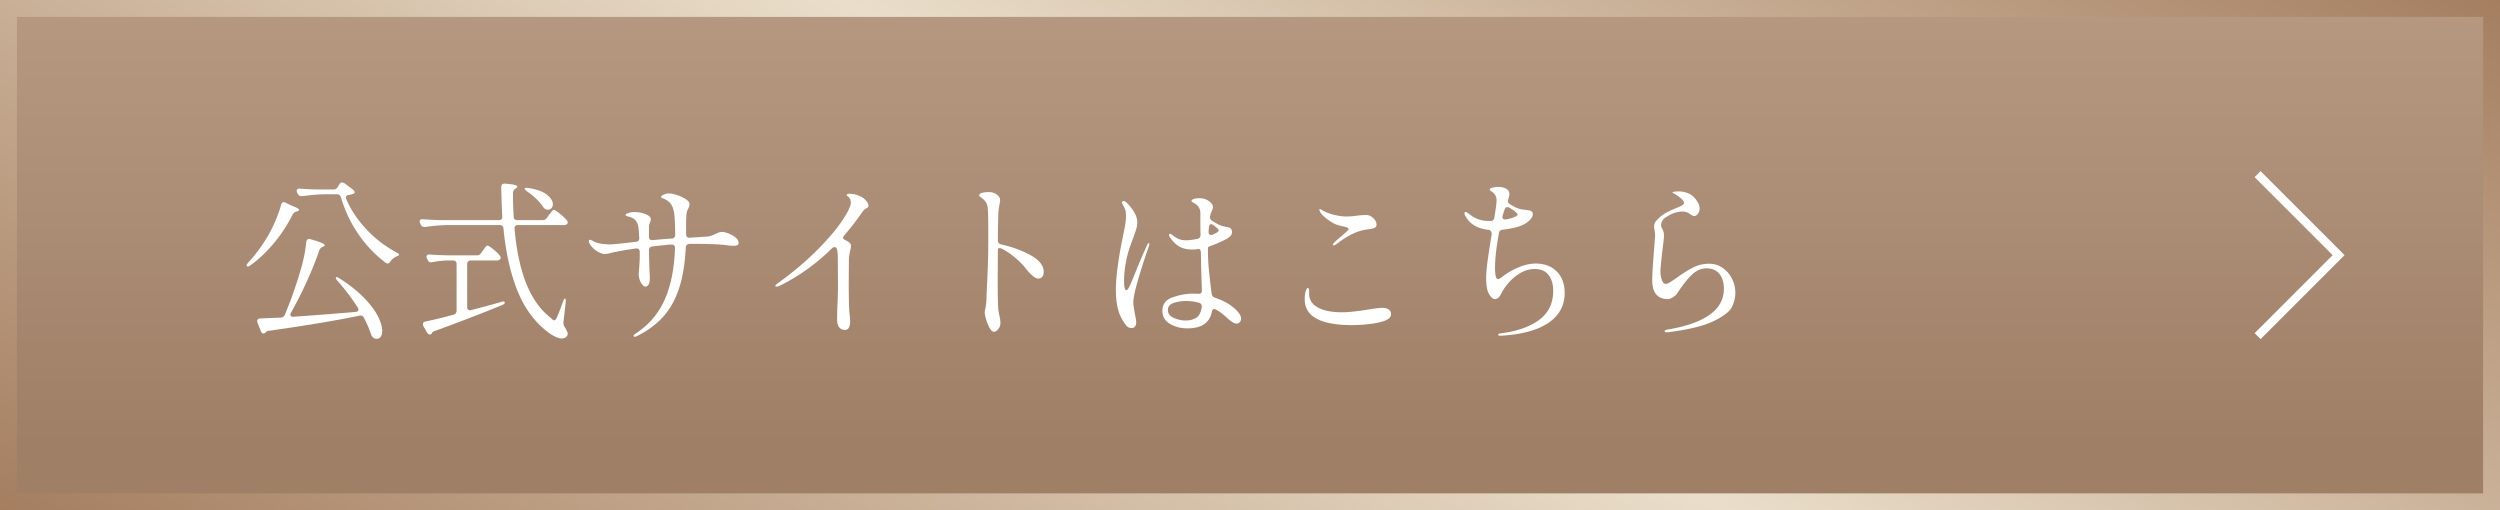 <svg xmlns="http://www.w3.org/2000/svg" width="295.867" height="60.388" viewBox="0 0 295.867 60.388"><rect x="0" y="0" width="295.867" height="60.388" fill="#333333" stroke="none"/><defs><linearGradient id="a" data-name="名称未設定グラデーション 143" x1="147.933" y1="-.796" x2="147.933" y2="54.873" gradientUnits="userSpaceOnUse"><stop offset="0" stop-color="#b79982"/><stop offset=".962" stop-color="#9f7f66"/></linearGradient><linearGradient id="b" data-name="名称未設定グラデーション 77" x1="97.876" y1="116.897" x2="197.991" y2="-56.509" gradientUnits="userSpaceOnUse"><stop offset="0" stop-color="#a57e60"/><stop offset=".51" stop-color="#eadeca"/><stop offset="1" stop-color="#a57e60"/></linearGradient></defs><g data-name="レイヤー_1"><path fill="url(#a)" stroke="url(#b)" stroke-miterlimit="10" stroke-width="2" d="M1 1h293.867v58.388H1z"/><path d="M33.573 23.924c.067 0 .142.02.223.06l.525.263c.19.095.352.162.486.203.39.162.587.29.587.384 0 .081-.08.142-.243.183l-.081.02a.754.754 0 00-.445.365c-.634 1.255-1.38 2.391-2.237 3.41s-1.77 1.879-2.742 2.58c-.095.081-.182.129-.264.142s-.134 0-.16-.04l-.042-.082c0-.067.068-.181.202-.343a18.413 18.413 0 002.329-3.158 15.23 15.23 0 00.89-1.792c.297-.694.52-1.325.668-1.891.068-.203.168-.304.304-.304zm.789 13.318a.22.22 0 00.102.192c.067.048.16.064.283.05 1.983-.134 4.426-.324 7.326-.566.23-.027.345-.122.345-.283a.378.378 0 00-.081-.243 26.153 26.153 0 00-2.39-3.157c-.134-.135-.201-.25-.201-.345 0-.067.027-.1.08-.1.068 0 .19.053.365.16 1.201.77 2.176 1.546 2.925 2.329s1.288 1.505 1.619 2.166c.33.66.496 1.234.496 1.72 0 .296-.057.526-.172.688a.534.534 0 01-.456.243.76.76 0 01-.344-.081c-.162-.081-.276-.23-.343-.445a13.07 13.07 0 00-.85-1.964c-.122-.229-.305-.31-.548-.242-2.9.593-6.456 1.187-10.666 1.78-.19.014-.31.061-.364.142a.124.124 0 01-.081.081.309.309 0 01-.223.101c-.067 0-.132-.027-.192-.081s-.105-.128-.132-.223l-.384-.971a.63.63 0 01-.04-.182c0-.202.12-.31.363-.324l2.43-.1a.532.532 0 00.486-.345 49.256 49.256 0 001.8-5.08c.378-1.228.621-2.402.729-3.522.04-.243.155-.364.345-.364.04 0 .1.013.181.04 1.107.31 1.66.547 1.66.709 0 .053-.06.107-.182.16l-.081.042c-.189.095-.31.216-.365.364a39.644 39.644 0 01-1.466 3.663A48.34 48.34 0 0134.443 37a.606.606 0 00-.081.243zm6.578-13.885c0 .08.013.15.04.203.513 1.227 1.296 2.408 2.349 3.542a13.526 13.526 0 003.602 2.772c.216.121.317.21.304.264-.014.054-.064.1-.152.142-.088.04-.152.067-.193.08-.297.15-.533.351-.708.607-.08.15-.182.223-.303.223-.054 0-.135-.033-.244-.1-1.254-.945-2.334-2.079-3.238-3.401s-1.586-2.767-2.044-4.332c-.08-.242-.243-.365-.486-.365H38.47c-.85.014-1.74.088-2.671.223h-.101a.47.47 0 01-.445-.263l-.081-.141c-.04-.081-.061-.162-.061-.243s.033-.145.1-.193c.068-.047.163-.063.285-.05a38.45 38.45 0 002.084.101h1.862c.23 0 .405-.094.526-.283l.203-.344c.08-.135.189-.203.324-.203a.56.56 0 01.283.102l.93.688a.742.742 0 01.244.283c.04.095.02.17-.06.223a2.142 2.142 0 01-.608.182c-.23.027-.344.122-.344.283zm23.782 2.429l.243-.344c.054-.068.125-.158.212-.274a2.75 2.75 0 01.213-.253c.054-.053.108-.08.162-.08.094 0 .33.152.708.455s.655.57.83.8c.068.094.101.168.101.222a.309.309 0 01-.1.222.606.606 0 01-.365.102h-5.425c-.296 0-.431.148-.404.445.445 5.115 1.835 8.596 4.17 10.445l.344.302c.067.055.128.081.181.081.095 0 .189-.093.284-.283.243-.539.492-1.18.749-1.923.08-.243.155-.364.222-.364.095 0 .128.142.102.425l-.264 2.368v.102a.86.86 0 00.142.466c.243.39.364.66.364.81a.461.461 0 01-.1.262c-.135.188-.332.283-.587.283-.27 0-.578-.09-.921-.273a5.747 5.747 0 01-1.023-.699c-1.47-1.2-2.6-2.816-3.39-4.846-.79-2.032-1.319-4.43-1.588-7.196-.028-.27-.176-.405-.446-.405h-6.132a21.87 21.87 0 00-2.672.223h-.122a.416.416 0 01-.405-.263l-.08-.162c-.04-.081-.061-.162-.061-.243s.033-.145.1-.193c.068-.047.162-.063.285-.05a38.45 38.45 0 002.083.101h6.903c.297 0 .431-.148.404-.445a132.03 132.03 0 01-.121-3.461c0-.297.162-.432.485-.405.945.068 1.417.182 1.417.344 0 .068-.053.135-.162.202l-.08.061a.58.58 0 00-.263.506c-.014.77.013 1.7.08 2.793 0 .27.142.405.425.405h2.996a.582.582 0 00.506-.263zm-7.793 4.17l.223-.304c.054-.068.111-.149.173-.243.06-.094.124-.175.191-.243s.13-.101.183-.101c.094 0 .32.145.678.435s.617.543.779.76c.067.094.101.175.101.242 0 .081-.04.156-.12.223a.58.58 0 01-.345.1h-3.077a.423.423 0 00-.313.112.425.425 0 00-.111.313v5.081c0 .149.04.256.12.324.082.068.196.08.345.04.931-.229 2.105-.546 3.522-.95a.986.986 0 01.304-.062c.08 0 .133.034.16.101v.021c0 .108-.107.209-.322.304a233.745 233.745 0 01-7.935 3.055c-.202.054-.323.142-.364.264-.068.107-.149.162-.243.162-.135 0-.25-.08-.344-.243l-.425-.749a.533.533 0 01-.06-.243c0-.162.1-.263.302-.304a50.94 50.94 0 003.32-.81c.243-.067.365-.228.365-.485V31.25a.43.43 0 00-.112-.313.426.426 0 00-.314-.112h-.728c-.634.028-1.214.095-1.74.204a.366.366 0 01-.142.02c-.176 0-.304-.095-.385-.284l-.081-.162a.545.545 0 01-.06-.242c0-.081.033-.146.1-.193.067-.048.162-.064.284-.05.458.04 1.153.074 2.084.1h3.482a.58.58 0 00.505-.263zm5.162-7.651c.04-.054.115-.081.222-.081a.91.91 0 01.203.02c.985.149 1.717.412 2.197.79.478.377.717.755.717 1.132 0 .19-.057.345-.172.466s-.26.183-.434.183c-.055 0-.089-.007-.102-.02-.162-.014-.303-.108-.424-.284a5.848 5.848 0 00-.84-.981 7.883 7.883 0 00-1.083-.881c-.23-.162-.325-.277-.284-.344zm24.157 5.333c.316.128.59.29.82.485.229.197.344.396.344.598 0 .148-.051.246-.153.293a.985.985 0 01-.415.071c-.31 0-.587-.02-.829-.06-.756-.109-2.01-.162-3.764-.162h-.668c-.27.027-.412.175-.426.445-.094 1.916-.364 3.539-.81 4.867-.445 1.33-1.072 2.44-1.882 3.33s-1.82 1.64-3.036 2.246c-.134.068-.236.102-.303.102-.095 0-.142-.034-.142-.102 0-.093.114-.209.344-.343 1.512-1.012 2.628-2.338 3.35-3.978.721-1.639 1.123-3.66 1.204-6.062v-.04c0-.256-.128-.384-.384-.384-.19 0-.352.006-.487.02a5.157 5.157 0 00-.323.04c-.31.028-.803.081-1.477.162-.27.028-.406.189-.406.486.014 1.08.041 2.01.081 2.793.014.122.02.263.02.425 0 .702-.182 1.052-.546 1.052-.081 0-.182-.063-.304-.192a1.724 1.724 0 01-.323-.536 1.996 1.996 0 01-.142-.769c0-.067.021-.348.061-.84.04-.493.06-.927.06-1.305v-.487c0-.134-.043-.239-.131-.313s-.205-.098-.354-.071c-1.296.189-2.267.365-2.915.526-.283.08-.533.122-.749.122s-.472-.081-.768-.243-.557-.374-.78-.638c-.222-.263-.334-.49-.334-.678 0-.08.04-.122.121-.122s.256.075.527.223c.135.081.374.155.719.223a6 6 0 001.164.101c.323 0 1.335-.101 3.035-.304.297-.026.431-.181.405-.465-.04-.755-.081-1.221-.121-1.397-.122-.594-.486-.964-1.094-1.113-.013 0-.084-.017-.212-.05-.129-.034-.192-.085-.192-.152 0-.081.111-.158.334-.233s.441-.111.657-.111c.526 0 .992.084 1.398.253.404.169.606.374.606.617 0 .081-.037.21-.111.385s-.112.31-.112.404v1.255c0 .297.149.433.446.405l1.538-.141.709-.041c.27-.027.404-.168.404-.425 0-1.053-.033-1.875-.1-2.469-.069-.513-.203-.911-.406-1.194-.202-.283-.526-.513-.972-.689-.134-.053-.202-.107-.202-.162 0-.054.047-.107.142-.162a1.47 1.47 0 01.83-.242c.216 0 .522.063.92.192.398.128.746.29 1.043.486s.445.394.445.596c0 .15-.047.318-.141.507a1.61 1.61 0 00-.203.567c-.04.27-.06.762-.06 1.477v.991c0 .136.037.243.111.325s.179.115.314.101l2.125-.142c.243-.027.553-.128.931-.303.324-.162.574-.243.75-.243.228 0 .501.064.819.192zm16.252-3.886c.183.21.274.402.274.576 0 .095-.017.16-.05.193a.966.966 0 01-.193.132c-.014.013-.067.05-.162.111s-.182.145-.263.253a30.918 30.918 0 01-2.186 2.834c-.094.121-.142.216-.142.283 0 .108.074.195.223.263l.182.09c.068.035.142.079.223.132a.58.58 0 01.304.527c0 .12-.035.304-.102.547-.095.471-.142.782-.142.93l-.02 2.672c0 1.997.034 3.286.102 3.865.04.325.06.615.06.872 0 .673-.202 1.011-.607 1.011-.31 0-.543-.108-.699-.324s-.232-.526-.232-.93c0-.702.02-1.397.06-2.086.028-.863.042-1.503.042-1.922l-.021-3.32c0-.39-.034-.715-.102-.971-.04-.162-.134-.243-.283-.243a.424.424 0 00-.303.142c-1.903 1.861-3.955 3.333-6.154 4.412-.16.081-.29.121-.384.121-.108 0-.162-.026-.162-.08 0-.095.135-.23.405-.405 1.727-1.255 3.239-2.533 4.534-3.836 1.295-1.302 2.283-2.462 2.965-3.482.681-1.018 1.022-1.722 1.022-2.114 0-.27-.067-.48-.202-.628a2.581 2.581 0 00-.183-.162c-.067-.054-.1-.094-.1-.12 0-.108.1-.163.303-.163.486 0 .952.115 1.397.344.215.108.414.266.597.476zm15.98 5.171c1.322.297 2.493.729 3.512 1.295 1.018.567 1.528 1.222 1.528 1.964 0 .23-.057.418-.172.566a.53.53 0 01-.435.223c-.364 0-.844-.364-1.437-1.093a9.229 9.229 0 00-2.874-2.428.69.69 0 00-.303-.082c-.136 0-.204.061-.204.183l-.02 3.32c0 2.28.034 3.595.101 3.946.014.094.054.307.123.637.067.331.1.591.1.78 0 .27-.088.508-.263.718-.175.21-.337.314-.486.314-.188 0-.367-.151-.536-.455s-.307-.649-.415-1.032c-.108-.385-.162-.652-.162-.8 0-.081.027-.246.08-.496.055-.25.096-.577.123-.982l.06-1.64c.027-.404.047-.8.061-1.183.014-.385.027-.746.041-1.083.04-.904.06-2.28.06-4.129 0-1.484-.027-2.463-.08-2.934-.042-.285-.123-.503-.244-.659s-.239-.276-.354-.364a5.098 5.098 0 00-.233-.172c-.108-.08-.162-.148-.162-.203 0-.161.128-.27.385-.323.256-.054.5-.081.729-.081.459 0 .837.148 1.133.445a.719.719 0 01.223.526 1.3 1.3 0 01-.02.243 5.319 5.319 0 01-.04.182c-.014.068-.044.257-.092.567a6.93 6.93 0 00-.07 1.032c0 .095-.007.405-.021.932s-.02 1.12-.02 1.78c0 .27.128.432.384.486zm17.549-.04a.95.95 0 01-.062.263c-.499 1.417-.93 2.753-1.294 4.008s-.547 2.138-.547 2.651c0 .202.061.64.182 1.315.108.54.162.884.162 1.033 0 .19-.047.347-.141.475a.454.454 0 01-.385.193c-.257 0-.459-.081-.607-.244s-.325-.418-.527-.768c-.499-.81-.749-1.99-.749-3.542 0-.756.071-1.66.213-2.713a46.97 46.97 0 01.536-3.157c.054-.243.088-.418.102-.527.094-.418.175-.826.243-1.224.067-.398.1-.738.1-1.022 0-.338-.023-.587-.07-.749-.048-.162-.159-.398-.334-.709a.458.458 0 01-.061-.181c0-.054.017-.102.05-.142a.163.163 0 01.132-.06c.081 0 .196.06.344.181.324.31.617.678.88 1.104.264.424.395.833.395 1.224 0 .27-.043.553-.131.85s-.226.695-.415 1.194l-.284.77a12.658 12.658 0 00-.546 2.114 12.135 12.135 0 00-.182 2.015c0 .742.088 1.113.264 1.113.107 0 .239-.165.394-.496.154-.331.38-.867.678-1.61.445-1.12.911-2.206 1.396-3.258.054-.135.122-.202.202-.202.041 0 .062.034.062.101zm10.849 8.824a.65.65 0 01-.142.406.443.443 0 01-.364.181.972.972 0 01-.547-.192 5.27 5.27 0 01-.567-.445c-.189-.168-.33-.293-.425-.374a5.478 5.478 0 00-.83-.587l-.06-.041a.636.636 0 00-.224-.081c-.16 0-.262.115-.302.344-.27 1.295-1.229 1.943-2.874 1.943-.797 0-1.492-.18-2.085-.536s-.89-.874-.89-1.548c0-.784.41-1.317 1.233-1.6s1.606-.425 2.348-.425c.283 0 .5.007.649.02h.06c.256 0 .384-.127.384-.384-.068-1.902-.108-3.4-.121-4.493-.014-.283-.102-.425-.263-.425a1.79 1.79 0 00-.304.04 3.45 3.45 0 01-.445.02c-.594 0-1.097-.11-1.508-.333-.412-.223-.793-.598-1.143-1.123a.459.459 0 01-.102-.264c0-.094.041-.142.121-.142.041 0 .105.03.193.091s.145.105.172.132c.189.148.4.276.637.385s.543.162.921.162c.297 0 .73-.054 1.296-.162.256-.054.385-.21.385-.466-.014-.364-.02-.877-.02-1.538V25.24c0-.58-.29-1.005-.87-1.276-.123-.067-.184-.128-.184-.181 0-.082.079-.156.234-.223.154-.068.414-.102.778-.102.392 0 .746.118 1.064.355.316.236.475.475.475.719 0 .026-.04.16-.122.404-.095.19-.162.37-.202.547l-.02.08a.482.482 0 00.203.546c.539.352.957.567 1.255.648.12.027.286.062.495.102s.354.088.435.141.135.135.162.243c.027.082.04.17.04.263 0 .297-.262.58-.789.85-.593.298-1.16.54-1.7.73-.243.08-.364.161-.364.242 0 1.066.054 2.079.162 3.036.107.959.168 1.504.182 1.64.053.418.087.674.101.769.04.23.175.385.404.466 1.053.35 1.89.836 2.51 1.457.378.378.568.714.568 1.011zm-5.324-.09c.351-.21.574-.638.668-1.286v-.101c0-.202-.115-.337-.344-.405a5.722 5.722 0 00-1.497-.203c-.54 0-1.037.078-1.489.234s-.677.428-.677.82c0 .43.232.748.698.95s.934.304 1.407.304c.472 0 .883-.105 1.234-.313zm1.782-11.083c-.15 0-.237.116-.264.345l-.04.527v.04c0 .108.026.195.081.262a.267.267 0 00.223.102l.181-.04c.473-.203.71-.371.71-.507 0-.107-.204-.31-.608-.606-.109-.082-.202-.123-.283-.123zm13.935 11.69c-.804-.169-1.447-.442-1.933-.82-.62-.486-.931-1.154-.931-2.004 0-.377.04-.688.121-.93.081-.257.162-.386.243-.386.108 0 .162.13.162.385v.304c0 .837.492 1.443 1.478 1.821.647.243 1.443.364 2.388.364.769 0 1.841-.114 3.218-.343.796-.122 1.309-.183 1.538-.183.35 0 .618.068.8.203a.644.644 0 01.273.546c0 .378-.337.668-1.012.87-.404.122-.942.223-1.61.304s-1.366.122-2.094.122c-.958 0-1.84-.084-2.64-.253zm.476-9.26c0-.068.04-.142.12-.223.23-.229.527-.493.891-.79.216-.188.412-.364.587-.526.175-.162.263-.263.263-.304 0-.147-.276-.27-.829-.364-.486-.094-.951-.293-1.397-.597s-.783-.59-1.012-.86a1.35 1.35 0 01-.152-.243.552.552 0 01-.07-.242c0-.054.013-.081.04-.081l.081.02c.04.027.104.064.193.11a5.332 5.332 0 001.589.598c.485.109.916.162 1.294.162a9.05 9.05 0 001.255-.101 10.95 10.95 0 011.012-.081c.162 0 .304.02.426.06.202.069.397.206.587.415.188.21.283.436.283.679 0 .161-.071.283-.213.364s-.455.149-.941.202c-1.12.149-2.32.729-3.603 1.74-.135.095-.236.142-.304.142s-.1-.026-.1-.08zm26.493 3.167c.621.628.932 1.475.932 2.54 0 1.485-.638 2.662-1.913 3.532-1.275.87-3.134 1.38-5.576 1.529h-.122c-.175 0-.262-.041-.262-.122s.107-.135.324-.162c1.875-.23 3.376-.752 4.503-1.569s1.69-1.973 1.69-3.47c0-.77-.183-1.39-.547-1.863s-.91-.708-1.64-.708c-.606 0-1.18.161-1.72.486-.54.324-1.001.711-1.386 1.164s-.665.86-.84 1.224c-.216.46-.466.688-.749.688-.176 0-.344-.1-.506-.304-.23-.283-.378-.6-.445-.951a6.526 6.526 0 01-.101-1.235c0-.499.053-1.153.162-1.962.107-.81.276-1.904.505-3.28a.702.702 0 00-.09-.262.337.337 0 00-.274-.204c-1.35-.134-2.28-.7-2.793-1.7a.606.606 0 01-.08-.242c0-.122.046-.183.14-.183.068 0 .196.075.386.223.687.567 1.457.85 2.307.85h.263c.256 0 .405-.134.445-.405.175-1.052.263-1.733.263-2.044 0-.377-.155-.695-.465-.95a2.19 2.19 0 00-.162-.112.773.773 0 01-.132-.102.157.157 0 01-.05-.11c0-.095.115-.17.344-.224.229-.053.445-.08.648-.08.391 0 .711.07.96.212.25.142.375.362.375.657 0 .095-.047.297-.141.608a.634.634 0 00-.041.183c0 .148.08.276.243.383.634.392 1.134.6 1.498.628.377.04.647.078.81.112.162.034.276.104.343.212a.36.36 0 01.06.223c0 .242-.138.495-.414.759a3.12 3.12 0 01-1.063.638c-.485.188-1.18.337-2.084.445-.256.014-.405.142-.445.384-.31 1.66-.466 3.023-.466 4.089 0 .918.115 1.376.344 1.376.095 0 .27-.094.526-.284.527-.418 1.15-.782 1.872-1.092s1.408-.466 2.055-.466c1.053 0 1.889.314 2.51.941zm-5.849-7.62c-.148 0-.256.095-.323.283l-.243.729a.524.524 0 00-.02.162c0 .108.036.185.11.232.075.048.18.065.314.051.445-.081.796-.182 1.053-.304.216-.093.324-.181.324-.262 0-.028-.034-.088-.101-.183a2.001 2.001 0 00-.344-.293 6.082 6.082 0 00-.547-.354.51.51 0 00-.223-.061zm18.621 14.694c0-.068.037-.115.112-.141a1.96 1.96 0 01.334-.081c2.145-.365 3.774-.945 4.887-1.741 1.114-.796 1.67-1.815 1.67-3.056 0-.756-.178-1.35-.536-1.781s-.867-.648-1.528-.648c-.608 0-1.171.242-1.69.729-.52.485-1.103 1.22-1.75 2.206-.123.19-.301.354-.537.496-.236.141-.422.212-.556.212-1.255 0-1.883-.75-1.883-2.246 0-.635.074-1.856.222-3.664.082-1.052.122-1.6.122-1.64 0-.08-.02-.283-.061-.607a1.293 1.293 0 01-.06-.405c0-.256.06-.462.182-.617.121-.155.317-.354.587-.597.202-.175.432-.33.688-.465.256-.135.586-.29.992-.466a6.67 6.67 0 00.83-.374c.175-.102.262-.206.262-.314 0-.135-.114-.304-.343-.507a4.57 4.57 0 00-.729-.525 1.32 1.32 0 00-.173-.092c-.074-.033-.111-.07-.111-.111 0-.04.085-.07.254-.091.168-.02.3-.03.394-.03.527 0 .989.104 1.386.313.399.21.733.57 1.002 1.083.109.19.162.405.162.648s-.067.449-.202.617c-.135.169-.276.254-.425.254-.108 0-.206-.031-.294-.092s-.145-.098-.171-.111a1.999 1.999 0 00-.425-.243 1.446 1.446 0 00-.527-.08c-.634 0-1.31.242-2.024.728a1.079 1.079 0 00-.485.89c0 .122.046.263.141.425.135.27.202.527.202.77 0 .148-.047.613-.141 1.396-.19 1.578-.283 2.537-.283 2.874 0 .365.057.702.171 1.012s.267.466.455.466c.109 0 .24-.044.396-.132a6.69 6.69 0 00.495-.313c.176-.122.304-.21.385-.264.728-.526 1.387-.938 1.973-1.234s1.211-.446 1.873-.446c.607 0 1.146.165 1.619.496s.84.76 1.103 1.286.395 1.072.395 1.64c0 .58-.132 1.139-.395 1.679s-.965 1.093-2.105 1.659c-1.14.567-2.877 1.006-5.212 1.316-.162.027-.29.04-.384.04-.176 0-.264-.04-.264-.12z" fill="#fff"/><path fill="none" stroke="#fff" stroke-miterlimit="10" d="M267.18 20.608l9.587 9.586-9.586 9.586"/></g></svg>